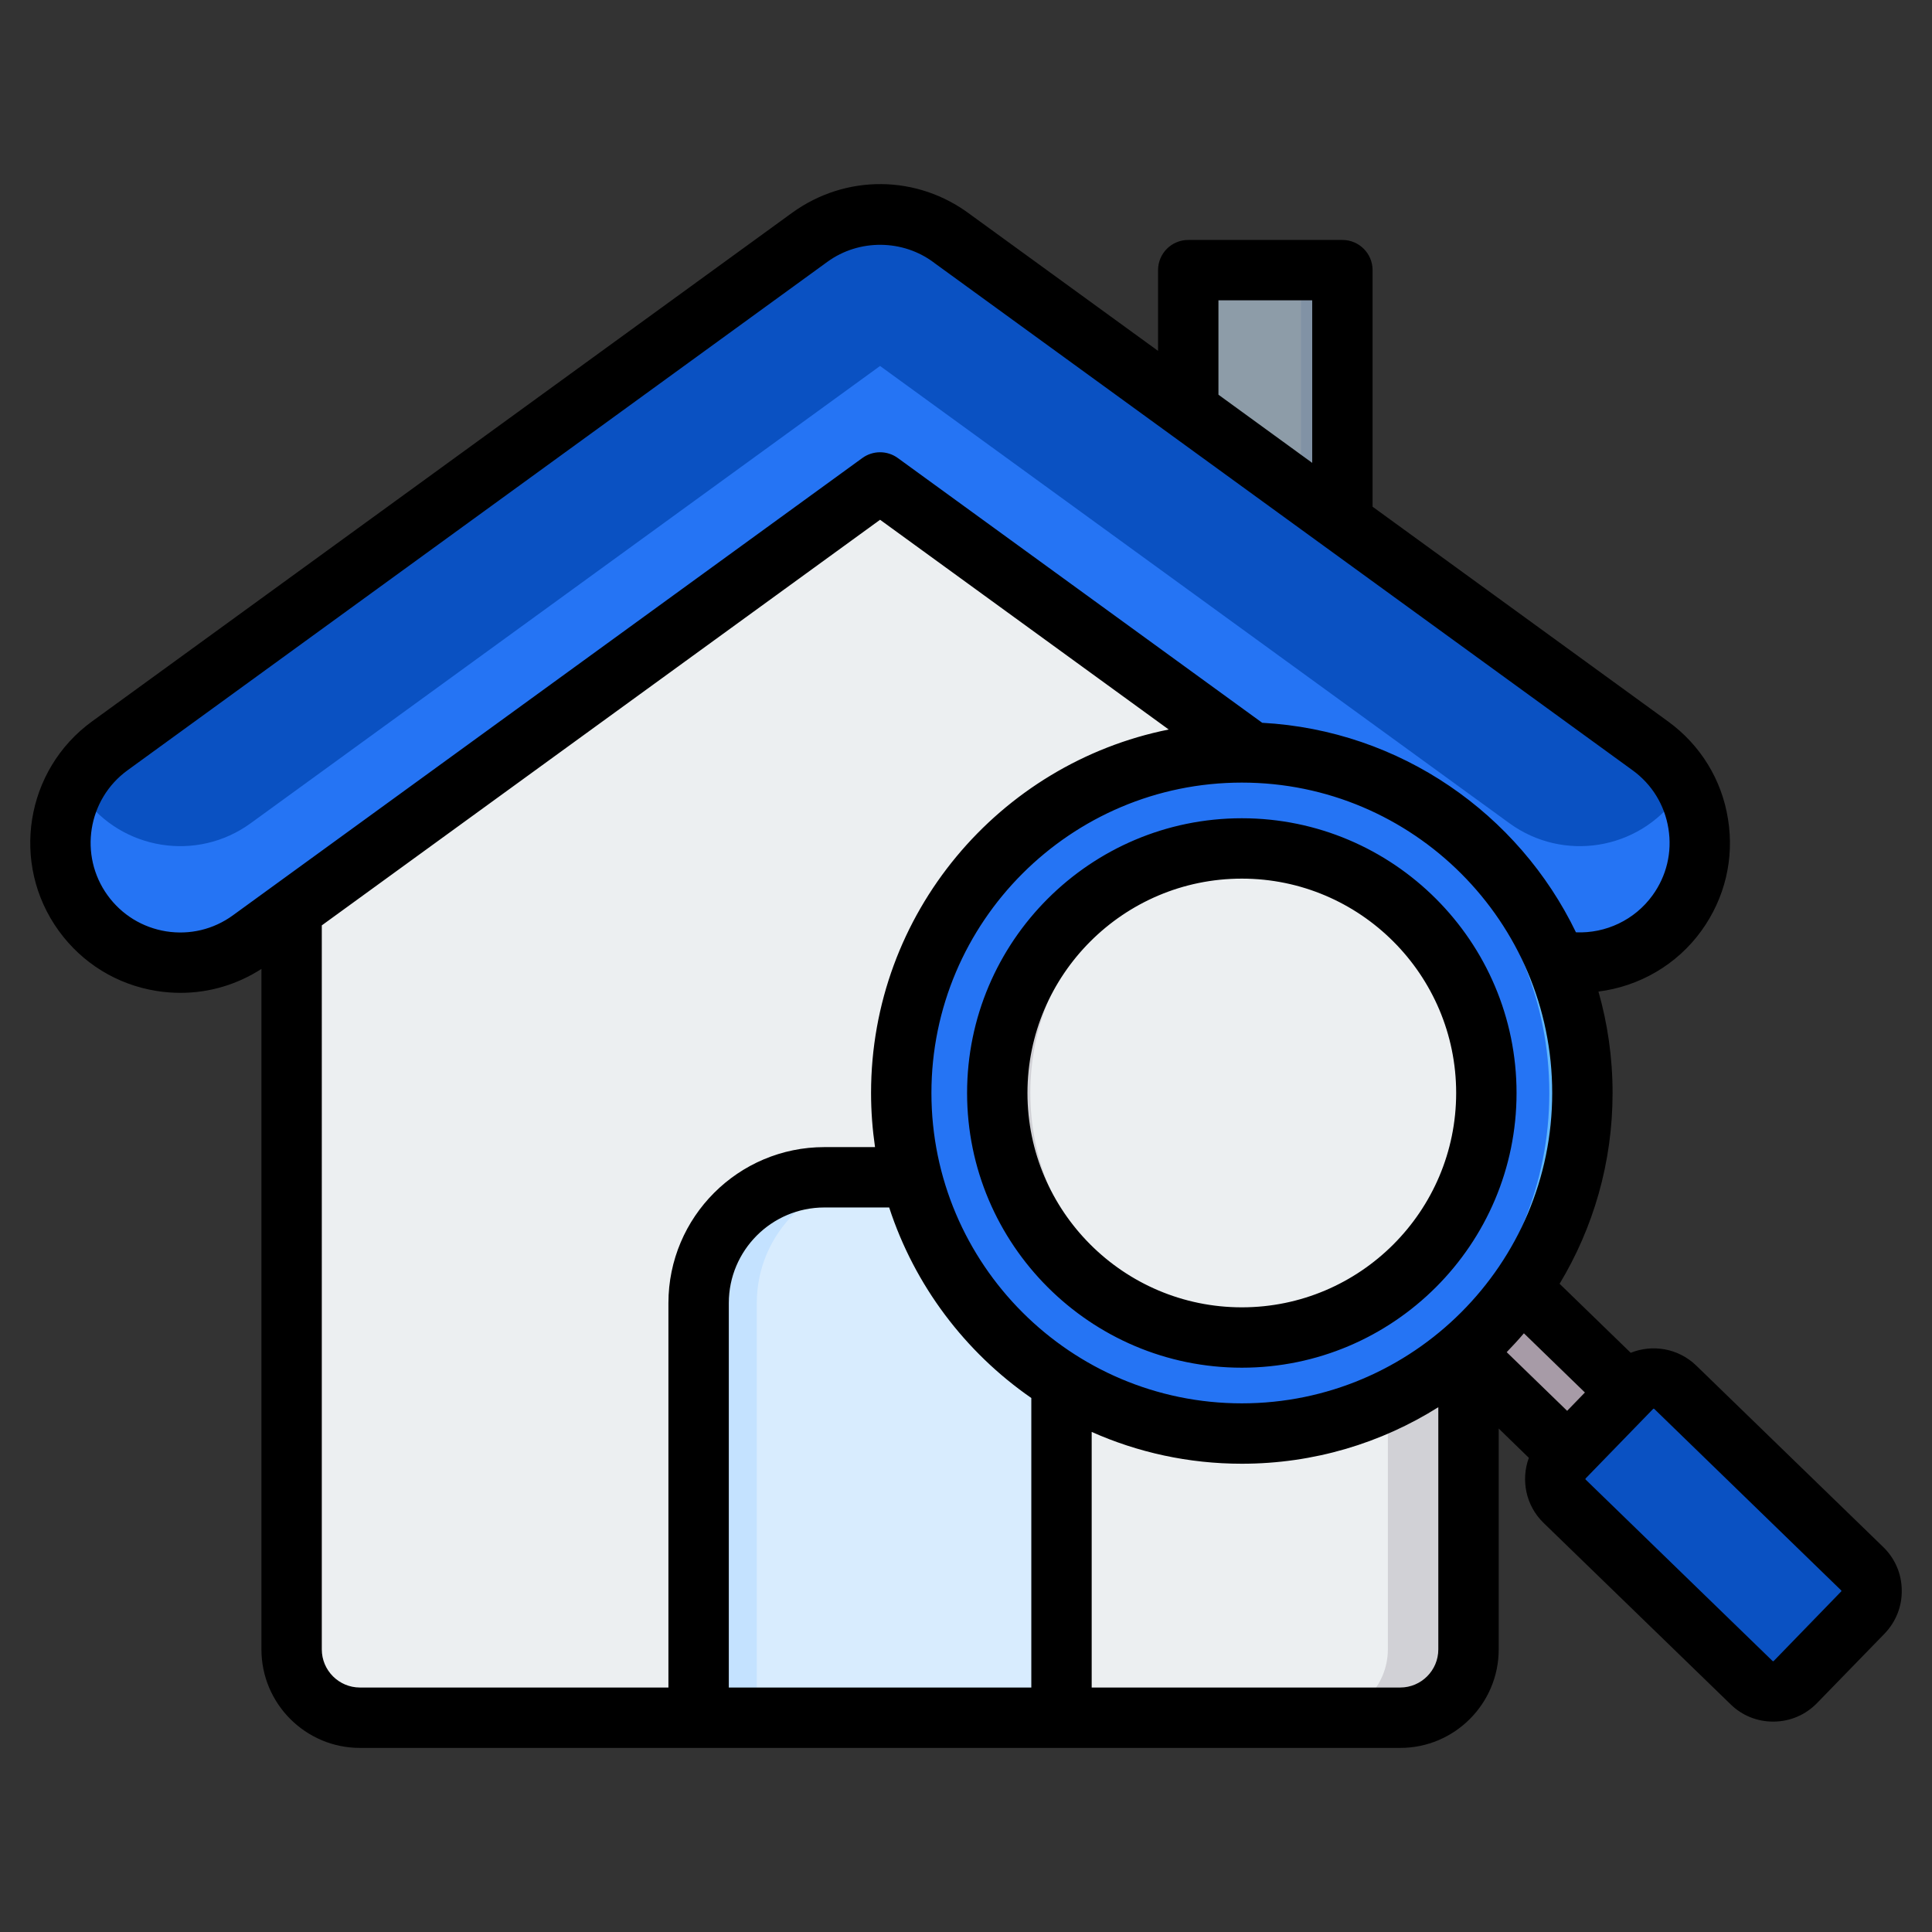 <svg id="Layer_1" enable-background="new 0 0 512 512" height="512" viewBox="0 0 512 512" width="512" xmlns="http://www.w3.org/2000/svg"><rect x="0" y="0" width="512" height="512" fill="#333333" stroke="none"/><g clip-rule="evenodd" fill-rule="evenodd"><g><g><path d="m321.062 71.56h28.517c3.392 0 6.168 2.776 6.168 6.168v82.547c0 3.393-2.776 6.168-6.168 6.168h-28.517c-3.392 0-6.168-2.776-6.168-6.168v-82.547c0-3.392 2.776-6.168 6.168-6.168z" fill="#8d9ca8"/><path d="m338.618 71.56h10.961c3.393 0 6.168 2.775 6.168 6.168v82.547c0 3.393-2.775 6.168-6.168 6.168h-10.961c3.393 0 6.168-2.775 6.168-6.168v-82.547c0-3.393-2.775-6.168-6.168-6.168z" fill="#8192a5"/><path d="m77.276 191.317 148.749-99.392 163.148 99.392v245.766c0 9.958-8.146 18.103-18.102 18.103h-275.693c-9.956 0-18.102-8.145-18.102-18.103z" fill="#eceff1"/><path d="m215.831 98.735 10.193-6.811 163.148 99.392v245.766c0 9.958-8.146 18.103-18.102 18.103h-21.373c9.956 0 18.102-8.145 18.102-18.103v-245.765z" fill="#d1d1d6"/><path d="m218.463 311.965h29.522c18.353 0 33.322 14.969 33.322 33.322v109.899h-96.166v-109.9c0-18.353 14.969-33.321 33.322-33.321z" fill="#d8ecfe"/><path d="m218.463 311.965h15.421c-18.353 0-33.322 14.969-33.322 33.322v109.899h-15.421v-109.9c0-18.353 14.969-33.321 33.322-33.321z" fill="#c4e2ff"/><path d="m66.394 249.038c-14.202 10.291-34.059 7.121-44.351-7.081s-7.121-34.059 7.081-44.351l185.465-134.748c11.599-8.405 26.969-7.83 37.82.4l184.914 134.348c14.202 10.292 17.373 30.148 7.081 44.351-10.292 14.202-30.148 17.373-44.351 7.081l-166.83-121.209z" fill="#0a51c2"/><path d="m66.394 249.038c-14.202 10.291-34.059 7.121-44.35-7.081-7.474-10.315-7.846-23.61-2.05-34.06.612 1.099 1.294 2.173 2.05 3.217 10.291 14.202 30.149 17.372 44.35 7.081l166.83-121.209 166.83 121.209c14.202 10.292 34.059 7.121 44.351-7.081.756-1.044 1.438-2.118 2.05-3.217 5.796 10.449 5.424 23.745-2.05 34.06-10.292 14.202-30.149 17.372-44.351 7.081l-166.83-121.209z" fill="#2574f4"/></g><g><path d="m396.728 335.059c-4.38 6.247-9.532 11.915-15.317 16.863l41.649 40.826 15.856-16.34z" fill="#a79ba7"/><path d="m397.009 334.778c-.819 2.686-2.345 4.728-4.534 6.079l41.373 41.102 5.067-5.551z" fill="#837683"/><path d="m475.8 445.74 17.895-18.442c3.143-3.239 3.063-8.459-.175-11.602l-49.563-48.095c-3.238-3.143-8.46-3.064-11.602.174l-17.895 18.442c-3.142 3.238-3.064 8.46.175 11.603l49.563 48.094c3.238 3.143 8.459 3.065 11.602-.174z" fill="#0a51c2"/><path d="m436.624 367.602 49.563 48.095c3.238 3.143 3.317 8.363.175 11.602l-17.894 18.442c-.662.681-1.415 1.223-2.222 1.624 3.112 1.547 7.013.995 9.555-1.624l17.895-18.442c3.143-3.239 3.063-8.459-.175-11.602l-49.563-48.095c-2.557-2.481-6.35-2.955-9.38-1.45.735.366 1.426.849 2.046 1.45z" fill="#e3a76f"/><ellipse cx="329.094" cy="289.624" fill="#2574f4" rx="90.254" ry="90.253" transform="matrix(.707 -.707 .707 .707 -108.406 317.534)"/><path d="m329.094 199.37c49.845 0 90.254 40.408 90.254 90.254 0 49.845-40.408 90.253-90.254 90.253-1.469 0-2.929-.038-4.381-.107 47.81-2.286 85.872-41.77 85.872-90.146 0-48.377-38.062-87.86-85.872-90.146 1.452-.07 2.912-.108 4.381-.108z" fill="#60b7ff"/><ellipse cx="329.094" cy="289.624" fill="#eceff1" rx="64.807" ry="64.807" transform="matrix(.139 -.99 .99 .139 -3.376 575.366)"/><path d="m329.094 224.817c1.473 0 2.933.054 4.381.151-33.748 2.253-60.426 30.337-60.426 64.657 0 34.319 26.678 62.403 60.426 64.656-1.448.097-2.908.151-4.381.151-35.792 0-64.807-29.015-64.807-64.807 0-35.793 29.015-64.808 64.807-64.808z" fill="#d1d1d6"/></g></g><path d="m272.288 289.653c0-31.329 25.483-56.807 56.812-56.807 31.319 0 56.798 25.478 56.798 56.807 0 31.32-25.478 56.803-56.798 56.803-31.329 0-56.812-25.483-56.812-56.803zm129.613 0c0-40.149-32.661-72.806-72.801-72.806-40.15 0-72.811 32.656-72.811 72.806 0 40.14 32.661 72.801 72.811 72.801 40.141 0 72.801-32.661 72.801-72.801zm86.028 132.103-17.886 18.437c-.047.07-.189.07-.283 0l-49.549-48.09c-.071-.061-.071-.221-.014-.287l17.905-18.442c.028-.042.09-.051.146-.051.052 0 .103.009.141.042l49.54 48.1c.094.07.094.221 0 .291zm-116.857 25.455h-81.763v-67.737c12.172 5.418 25.634 8.43 39.792 8.43 19.11 0 36.968-5.488 52.067-14.982v64.183c0 5.569-4.528 10.106-10.096 10.106zm-285.793-10.105c0 5.568 4.533 10.105 10.101 10.105h81.758v-101.894c0-22.795 18.54-41.322 41.331-41.322h13.419c-.678-4.693-1.05-9.47-1.05-14.342 0-47.549 33.951-87.308 78.883-96.326l-76.492-55.584-147.95 107.492zm-41.26-190.29c6.27.998 12.553-.504 17.684-4.232l166.817-121.198c2.81-2.043 6.613-2.043 9.414 0l96.566 70.161c36.629 1.996 67.991 24.146 83.142 55.527 7.889.339 15.57-3.271 20.287-9.79 3.723-5.13 5.239-11.419 4.222-17.679-.998-6.269-4.382-11.772-9.522-15.49l-184.92-134.358c-.038-.033-.09-.061-.127-.103-8.261-6.26-19.891-6.378-28.293-.287l-185.456 134.739c-10.623 7.686-12.991 22.579-5.314 33.179 3.732 5.14 9.23 8.519 15.5 9.531zm278.882-167.231h24.848v43.082l-24.848-18.065zm-76.063 210.068c0 45.351 36.902 82.248 82.262 82.248 45.351 0 82.248-36.897 82.248-82.248 0-45.36-36.897-82.257-82.248-82.257-45.36 0-82.262 36.897-82.262 82.257zm26.472 80.831c-17.529-12.139-30.938-29.823-37.669-50.491h-17.171c-13.97 0-25.328 11.362-25.328 25.323v101.895h80.168zm146.708-1.459-4.707 4.858-16.022-15.547c1.567-1.619 3.102-3.281 4.561-4.999zm79.066 40.96-49.564-48.1c-4.754-4.599-11.593-5.7-17.364-3.38l-18.846-18.291c8.91-14.78 14.041-32.082 14.041-50.561 0-9.32-1.304-18.338-3.742-26.881 10.75-1.355 20.734-7.037 27.276-16.097 6.213-8.599 8.755-19.11 7.06-29.592-1.648-10.487-7.343-19.698-15.919-25.916l-78.276-56.882v-62.7c0-4.42-3.582-7.997-8.002-7.997h-40.848c-4.42 0-8.002 3.577-8.002 7.997v21.402l-49.728-36.13c-14.031-10.59-33.019-10.779-47.281-.443l-185.46 134.739c-17.75 12.864-21.727 37.773-8.858 55.522 6.232 8.599 15.439 14.261 25.921 15.937 2.128.334 4.25.503 6.359.503 7.583 0 14.973-2.179 21.431-6.34v180.33c0 14.398 11.711 26.109 26.1 26.109h275.691c14.389 0 26.1-11.711 26.1-26.109v-58.53l7.988 7.762c-2.146 5.827-.838 12.647 3.902 17.246l49.592 48.1c3.012 2.951 7.013 4.561 11.249 4.561h.236c4.33-.061 8.378-1.812 11.391-4.909l17.933-18.442c2.965-3.097 4.612-7.187 4.518-11.527-.05-4.331-1.791-8.369-4.898-11.381z"/></g></svg>